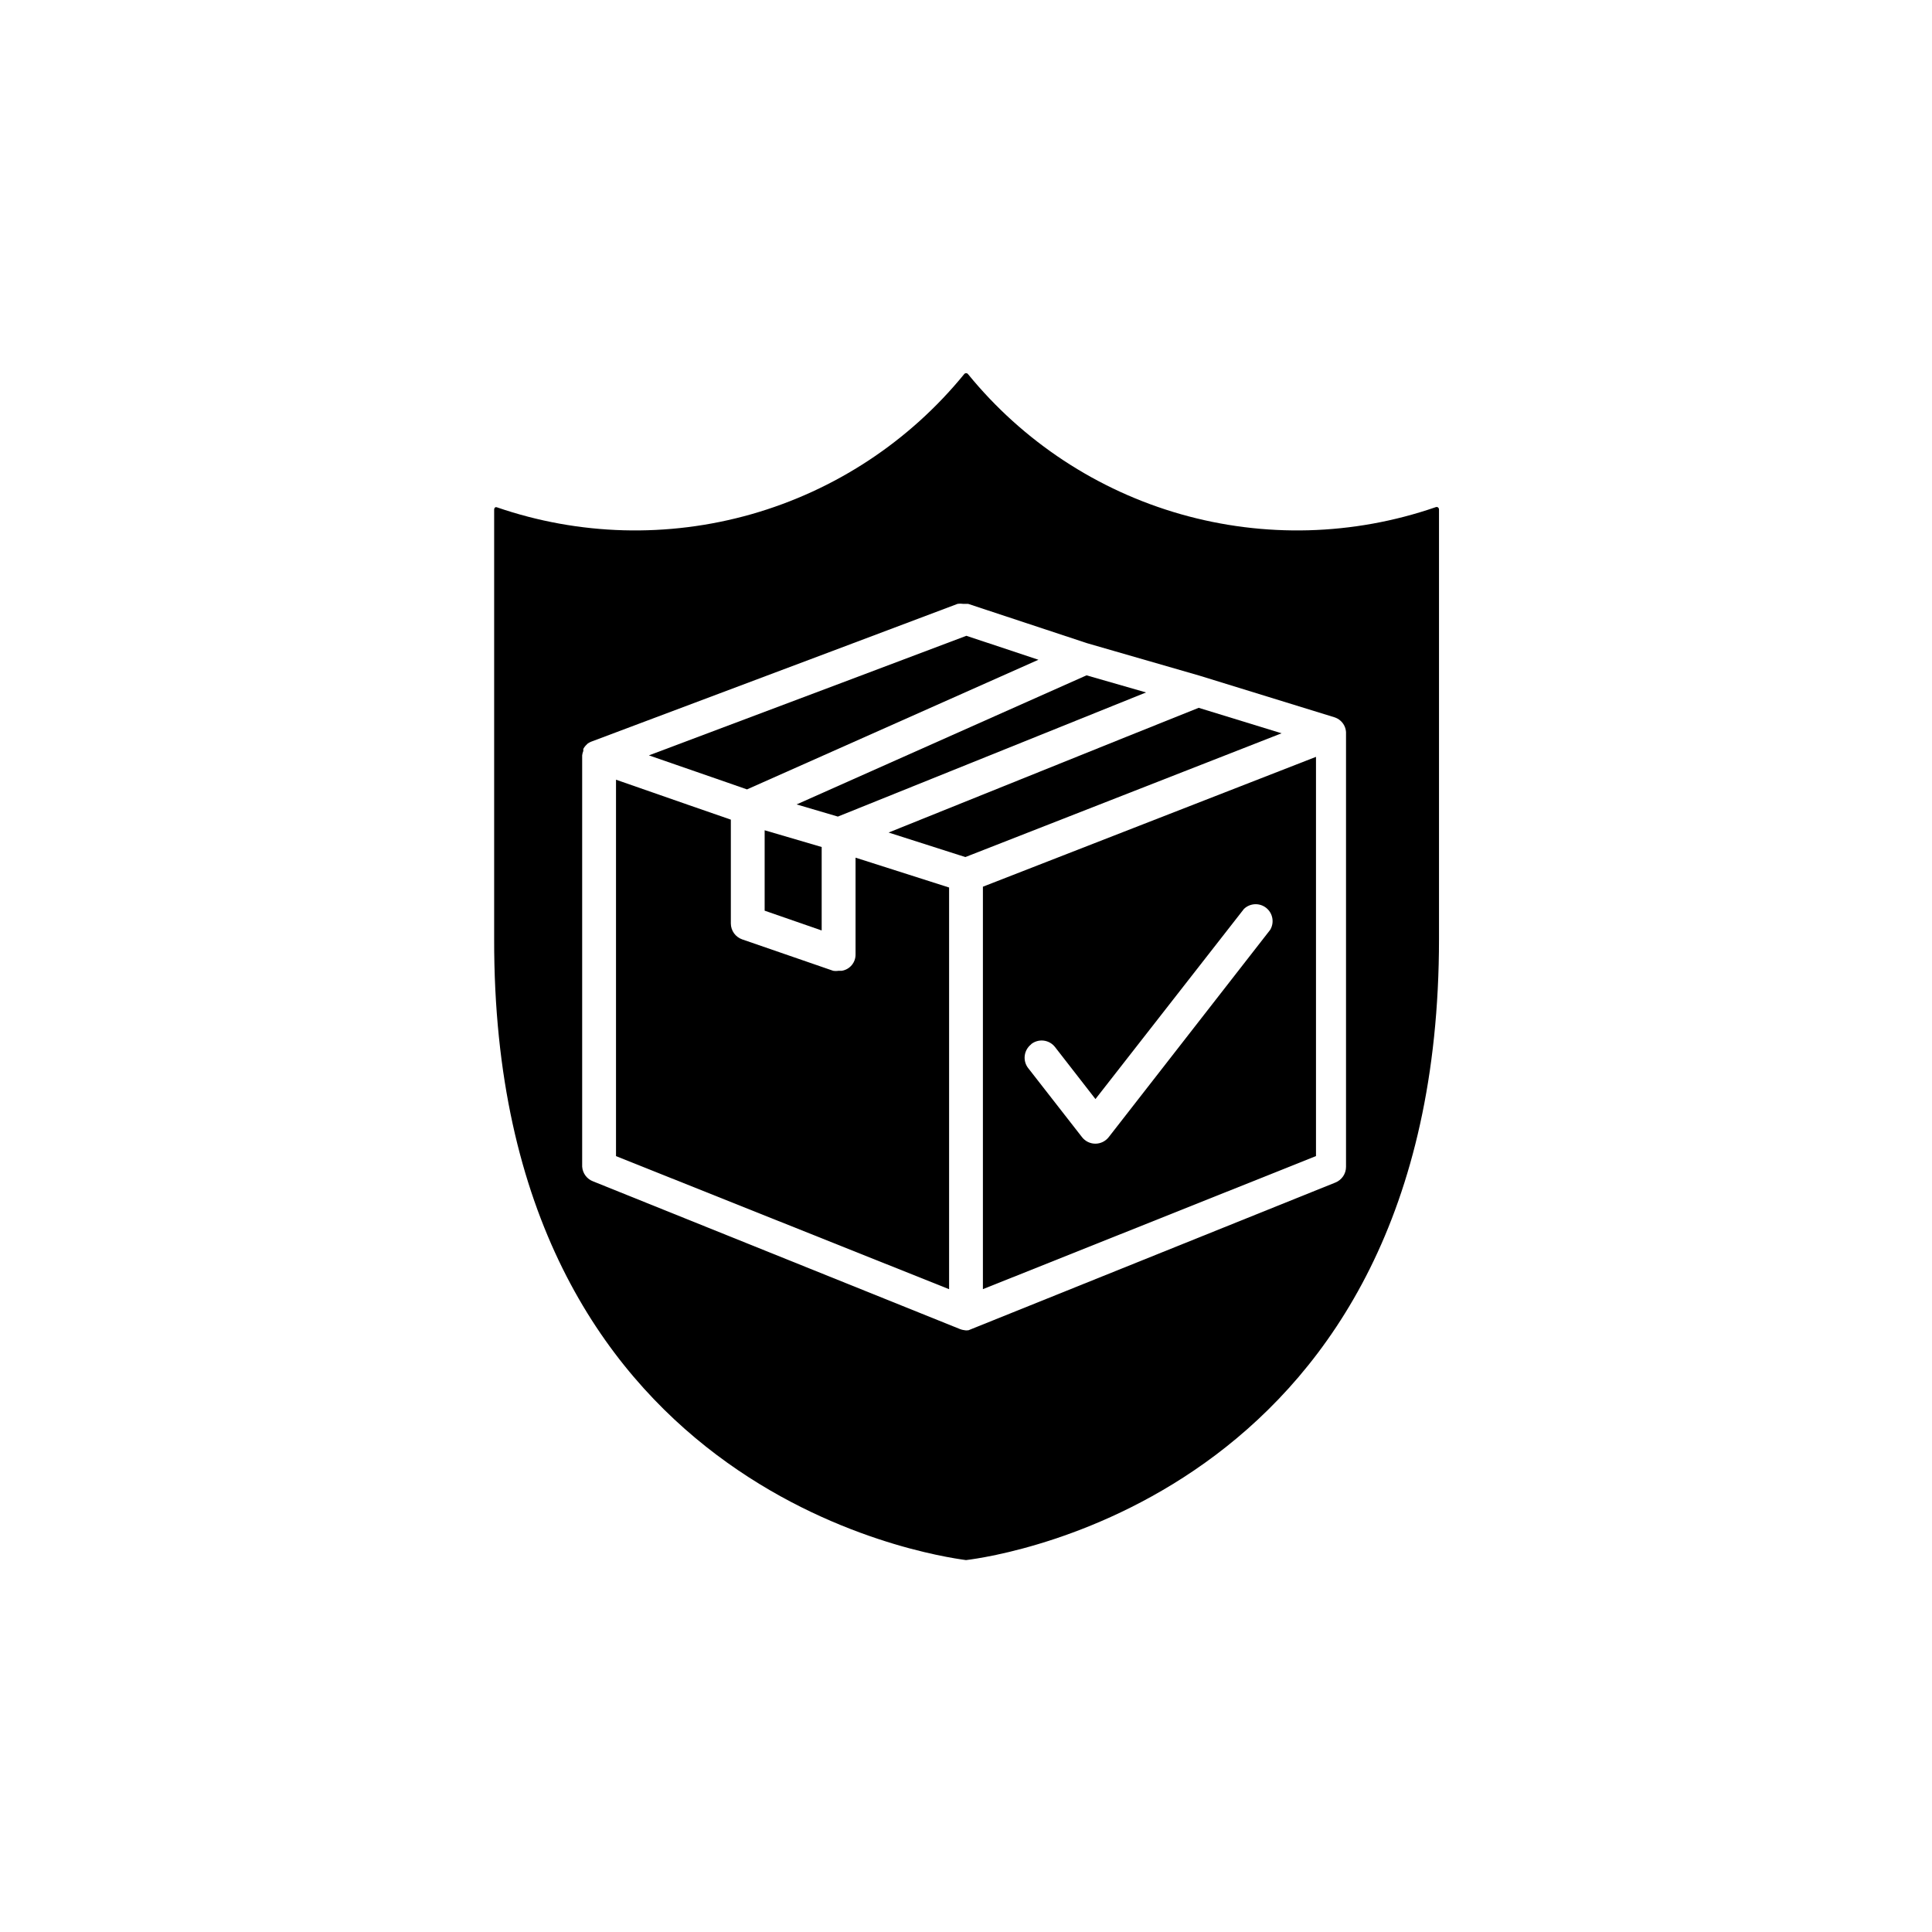 <?xml version="1.0" encoding="UTF-8"?>
<!-- Uploaded to: SVG Repo, www.svgrepo.com, Generator: SVG Repo Mixer Tools -->
<svg fill="#000000" width="800px" height="800px" version="1.1" viewBox="144 144 512 512" xmlns="http://www.w3.org/2000/svg">
 <g>
  <path d="m341.96 353.2 14.055-6.246 63.18-28.113-19.098-6.348-32.848 12.391-51.285 19.297 20.805 7.207z"/>
  <path d="m346.64 385.34 15.113 5.242v-22.117l-15.113-4.434z"/>
  <path d="m355.11 357.18 10.934 3.223 81.668-32.898-15.77-4.535-36.324 16.172z"/>
  <path d="m404.48 485.64 88.27-35.266v-105.8l-88.27 34.41zm12.797-64.941v0.004c0.938-0.738 2.125-1.07 3.309-0.93 1.18 0.145 2.258 0.746 2.992 1.684l10.73 13.805 39.348-50.383c1.621-1.559 4.144-1.68 5.906-0.277 1.758 1.402 2.207 3.894 1.047 5.82l-42.773 54.914c-0.852 1.102-2.164 1.75-3.555 1.75s-2.703-0.648-3.551-1.75l-14.258-18.289v0.004c-0.73-0.941-1.055-2.137-0.902-3.316 0.152-1.184 0.766-2.254 1.707-2.984z"/>
  <path d="m400 557.44c9.219-1.109 125.35-18.238 125.35-164.64v-113.71c0.016-0.258-0.098-0.504-0.305-0.656-0.207-0.102-0.445-0.102-0.652 0-21.77 7.5-45.32 8.141-67.465 1.836-22.145-6.309-41.82-19.258-56.375-37.102-0.121-0.172-0.316-0.27-0.527-0.27-0.207 0-0.406 0.098-0.527 0.27-14.555 17.844-34.23 30.793-56.375 37.102-22.145 6.305-45.691 5.664-67.461-1.836-0.133-0.039-0.273-0.039-0.406 0-0.203 0.152-0.316 0.398-0.301 0.656v113.71c-0.301 146.41 115.82 163.39 125.05 164.64zm-101.72-104.24v-108.62-0.402c0.047-0.398 0.148-0.789 0.301-1.156v-0.555c0.168-0.309 0.371-0.598 0.605-0.859l0.551-0.551h0.004c0.25-0.18 0.52-0.332 0.805-0.457l63.934-24.031 33.301-12.543c0.469-0.074 0.945-0.074 1.41 0h1.363l31.539 10.43 29.824 8.613 35.77 11.035c1.078 0.355 1.98 1.113 2.519 2.113 0.297 0.562 0.469 1.18 0.504 1.816v115.17c0.008 1.844-1.113 3.5-2.82 4.184l-97.234 39.145h-0.004c-0.383 0.051-0.773 0.051-1.156 0h0.504c-0.535-0.004-1.066-0.109-1.562-0.301l-97.234-39.145c-1.652-0.609-2.797-2.125-2.922-3.883z"/>
  <path d="m483.63 338.33-21.969-6.75-19.094 7.656-63.078 25.395 18.742 5.992 1.613 0.504z"/>
  <path d="m370.73 396.88c0.055 2.16-1.492 4.031-3.625 4.383h-0.859c-0.484 0.082-0.977 0.082-1.461 0l-24.082-8.312c-1.805-0.621-3.019-2.32-3.023-4.231v-27.508l-11.336-3.93-19.094-6.652v99.754l88.27 35.266v-106.45l-24.789-7.91z"/>
 </g>
</svg>